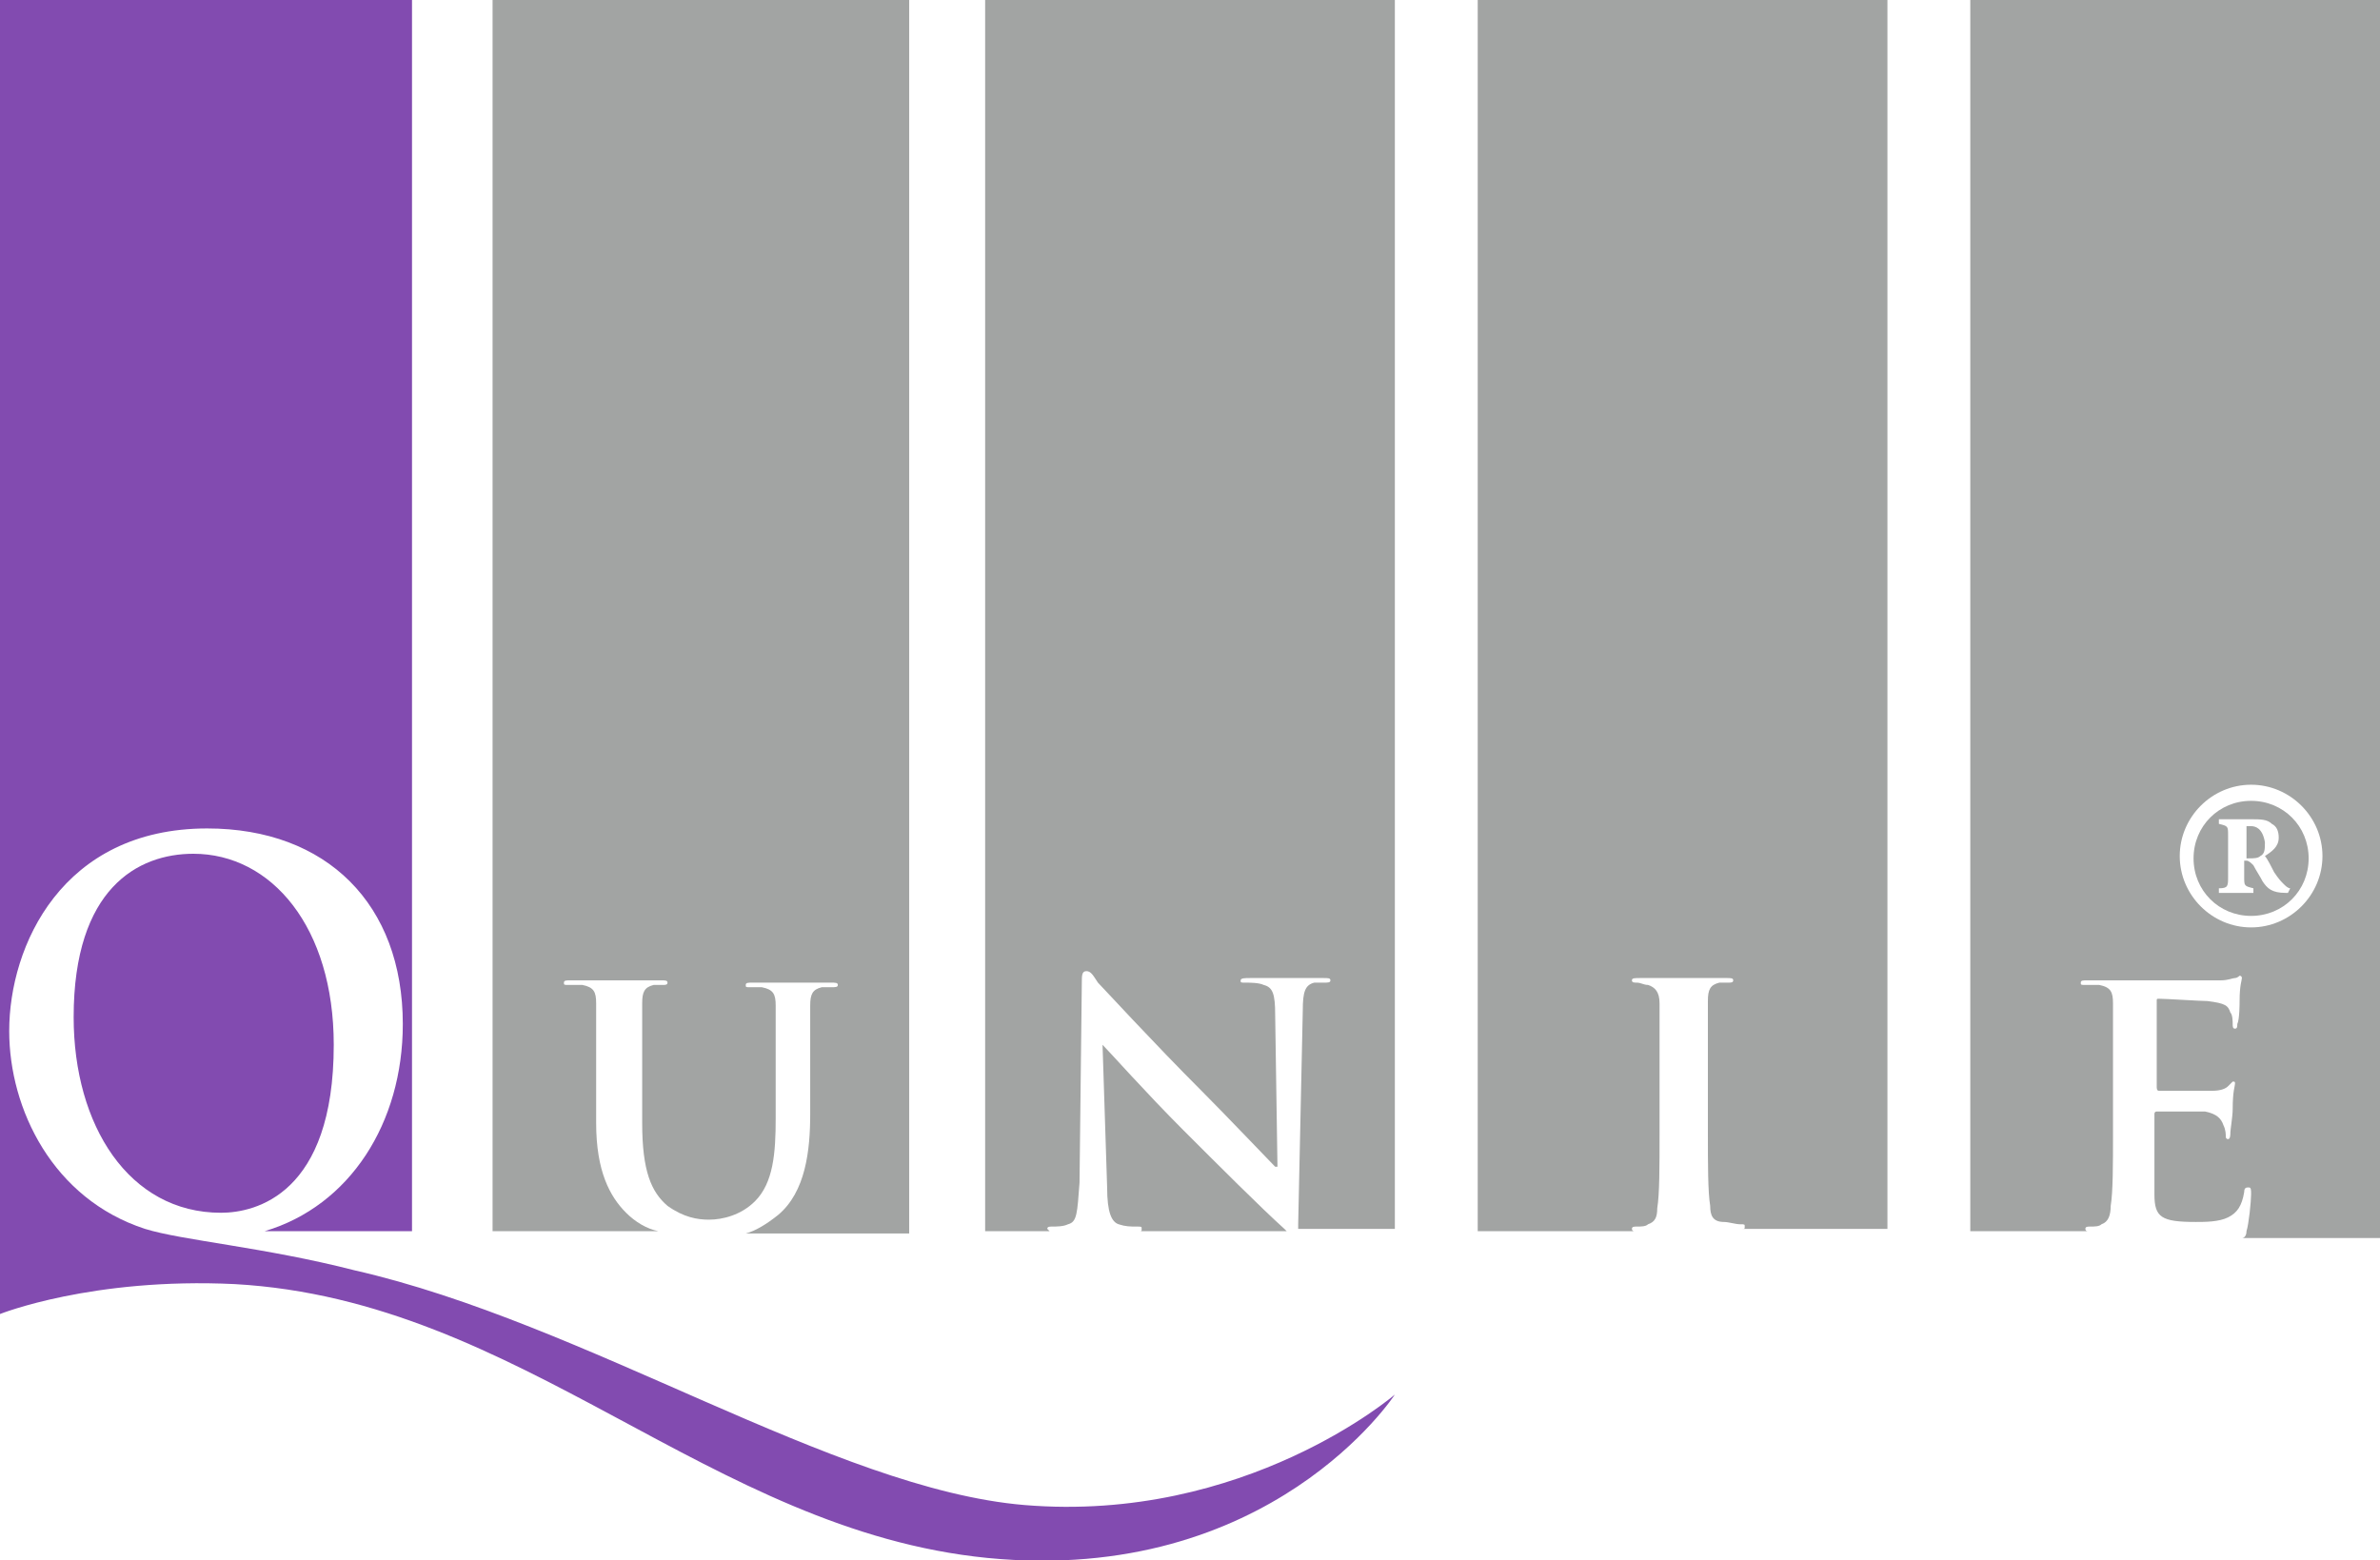 <?xml version="1.0" encoding="utf-8"?>
<!-- Generator: Adobe Illustrator 27.1.1, SVG Export Plug-In . SVG Version: 6.00 Build 0)  -->
<svg version="1.1" id="レイヤー_1" xmlns="http://www.w3.org/2000/svg" xmlns:xlink="http://www.w3.org/1999/xlink" x="0px"
	 y="0px" width="103.4px" height="67.8px" viewBox="0 0 103.4 67.8" style="enable-background:new 0 0 103.4 67.8;"
	 xml:space="preserve">
<style type="text/css">
	.st0{fill:#824BB0;}
	.st1{fill:#A2A4A3;}
</style>
<g>
	<path class="st0" d="M44.5,65.4c-8.3-0.7-19-7.9-29.1-10.2c-3.9-1-7.5-1.3-9.1-1.8c-4-1.3-5.9-5.2-5.9-8.6C0.4,41.1,2.7,36,9,36
		c5.2,0,8.5,3.3,8.5,8.5c0,4.3-2.3,7.9-6,9h6.4V0H0l0,57.1c0,0,4-1.6,10.2-1.3c12.5,0.7,20.6,10.7,32.7,11.9
		c12.3,1.2,17.7-7.1,17.7-7.1S54.1,66.2,44.5,65.4z M8.4,37.1c-2.4,0-5.2,1.5-5.2,7.1c0,4.7,2.4,8.5,6.4,8.5c1.5,0,4.9-0.8,4.9-7.3
		C14.5,40.3,11.8,37.1,8.4,37.1z"/>
	<g>
		<path class="st1" d="M21.4,0v53.5h7.2c-0.5-0.1-1-0.4-1.4-0.8c-0.7-0.7-1.3-1.8-1.3-3.9v-2.1c0-2.2,0-2.6,0-3.1
			c0-0.5-0.1-0.7-0.6-0.8c-0.1,0-0.4,0-0.6,0c-0.2,0-0.2,0-0.2-0.1c0-0.1,0.1-0.1,0.3-0.1c0.8,0,1.7,0,2.1,0c0.4,0,1.3,0,1.8,0
			c0.2,0,0.3,0,0.3,0.1c0,0.1-0.1,0.1-0.2,0.1c-0.2,0-0.2,0-0.4,0c-0.4,0.1-0.5,0.3-0.5,0.8c0,0.5,0,0.9,0,3.1v2.1
			c0,2.1,0.4,3,1.1,3.6c0.7,0.5,1.3,0.6,1.8,0.6c0.6,0,1.4-0.2,2-0.8c0.8-0.8,0.9-2.1,0.9-3.6v-1.8c0-2.2,0-2.6,0-3.1
			c0-0.5-0.1-0.7-0.6-0.8c-0.1,0-0.4,0-0.5,0c-0.2,0-0.2,0-0.2-0.1c0-0.1,0.1-0.1,0.3-0.1c0.7,0,1.7,0,1.7,0c0.2,0,1.1,0,1.7,0
			c0.2,0,0.3,0,0.3,0.1c0,0.1-0.1,0.1-0.3,0.1c-0.2,0-0.2,0-0.4,0c-0.4,0.1-0.5,0.3-0.5,0.8c0,0.5,0,0.9,0,3.1v1.6
			c0,1.6-0.2,3.4-1.4,4.4c-0.5,0.4-1,0.7-1.4,0.8h7.1V0H21.4z"/>
		<path class="st1" d="M51.4,49.1c-1.6-1.6-3.2-3.4-3.5-3.7h0l0.2,6.2c0,1.1,0.2,1.5,0.5,1.6c0.3,0.1,0.5,0.1,0.8,0.1
			c0.2,0,0.2,0,0.2,0.1c0,0.1,0,0.1-0.1,0.1h6.4c0,0-0.1-0.1-0.1-0.1C54.8,52.5,52.9,50.6,51.4,49.1z M42.8,0v53.5h2.8
			c0,0-0.1-0.1-0.1-0.1c0-0.1,0.1-0.1,0.2-0.1c0.2,0,0.5,0,0.7-0.1c0.4-0.1,0.4-0.5,0.5-1.8l0.1-8.7c0-0.3,0-0.5,0.2-0.5
			c0.2,0,0.3,0.2,0.5,0.5c0.2,0.2,2.4,2.6,4.5,4.7c1,1,3,3.1,3.2,3.3h0.1l-0.1-6.6c0-0.9-0.1-1.2-0.5-1.3c-0.2-0.1-0.6-0.1-0.8-0.1
			c-0.2,0-0.2,0-0.2-0.1c0-0.1,0.2-0.1,0.4-0.1c0.8,0,1.5,0,1.8,0c0.2,0,0.7,0,1.4,0c0.2,0,0.3,0,0.3,0.1c0,0.1-0.1,0.1-0.3,0.1
			c-0.1,0-0.3,0-0.4,0c-0.4,0.1-0.5,0.4-0.5,1.2l-0.2,9.3c0,0.1,0,0.2,0,0.2h4.2V0H42.8z"/>
		<path class="st1" d="M64.2,0v53.5H71c-0.1,0-0.1-0.1-0.1-0.1c0-0.1,0.1-0.1,0.2-0.1c0.2,0,0.4,0,0.5-0.1c0.3-0.1,0.4-0.3,0.4-0.7
			c0.1-0.6,0.1-1.8,0.1-3.2v-2.6c0-2.2,0-2.6,0-3.1c0-0.5-0.2-0.7-0.5-0.8c-0.2,0-0.3-0.1-0.5-0.1c-0.1,0-0.2,0-0.2-0.1
			c0-0.1,0.1-0.1,0.4-0.1c0.6,0,1.5,0,1.9,0c0.4,0,1.2,0,1.8,0c0.2,0,0.3,0,0.3,0.1c0,0.1-0.1,0.1-0.2,0.1c-0.1,0-0.3,0-0.4,0
			c-0.4,0.1-0.5,0.3-0.5,0.8c0,0.5,0,0.9,0,3.1v2.6c0,1.4,0,2.6,0.1,3.2c0,0.4,0.1,0.7,0.6,0.7c0.2,0,0.5,0.1,0.7,0.1
			c0.2,0,0.2,0,0.2,0.1c0,0.1,0,0.1-0.1,0.1H82V0H64.2z"/>
		<path class="st1" d="M85.6,0v53.5h5.1c-0.1,0-0.1-0.1-0.1-0.1c0-0.1,0.1-0.1,0.2-0.1c0.2,0,0.4,0,0.5-0.1c0.3-0.1,0.4-0.4,0.4-0.8
			c0.1-0.6,0.1-1.8,0.1-3.1v-2.6c0-2.2,0-2.6,0-3.1c0-0.5-0.1-0.7-0.6-0.8c-0.1,0-0.4,0-0.6,0c-0.2,0-0.2,0-0.2-0.1
			c0-0.1,0.1-0.1,0.3-0.1c0.4,0,0.8,0,1.2,0c0.4,0,0.7,0,0.9,0c0.5,0,3.4,0,3.7,0c0.3,0,0.5-0.1,0.6-0.1c0.1,0,0.2-0.1,0.2-0.1
			c0.1,0,0.1,0.1,0.1,0.1c0,0.1-0.1,0.3-0.1,1c0,0.1,0,0.8-0.1,1c0,0.1,0,0.2-0.1,0.2c-0.1,0-0.1-0.1-0.1-0.2c0-0.1,0-0.4-0.1-0.5
			c-0.1-0.3-0.2-0.4-1-0.5c-0.3,0-1.8-0.1-2.1-0.1c-0.1,0-0.1,0-0.1,0.1v3.7c0,0.1,0,0.2,0.1,0.2c0.3,0,2,0,2.3,0
			c0.4,0,0.6-0.1,0.7-0.2c0.1-0.1,0.2-0.2,0.2-0.2c0.1,0,0.1,0,0.1,0.1c0,0.1-0.1,0.3-0.1,1.1c0,0.3-0.1,0.9-0.1,1
			c0,0.1,0,0.3-0.1,0.3c-0.1,0-0.1-0.1-0.1-0.1c0-0.1,0-0.3-0.1-0.5c-0.1-0.3-0.3-0.5-0.8-0.6c-0.3,0-1.7,0-2.1,0
			c-0.1,0-0.1,0.1-0.1,0.1v1.2c0,0.5,0,1.8,0,2.3c0,1,0.3,1.2,1.8,1.2c0.4,0,1,0,1.4-0.2c0.4-0.2,0.6-0.5,0.7-1.1
			c0-0.2,0.1-0.2,0.2-0.2c0.1,0,0.1,0.1,0.1,0.3c0,0.3-0.1,1.3-0.2,1.6c0,0.2-0.1,0.3-0.2,0.3h6V0H85.6z M97.8,40.3
			c-1.7,0-3.1-1.4-3.1-3.1c0-1.7,1.4-3.1,3.1-3.1s3.1,1.4,3.1,3.1C100.9,38.9,99.5,40.3,97.8,40.3z"/>
		<g>
			<path class="st1" d="M97.8,34.8c-1.4,0-2.5,1.1-2.5,2.5c0,1.4,1.1,2.5,2.5,2.5c1.4,0,2.5-1.1,2.5-2.5
				C100.3,35.9,99.2,34.8,97.8,34.8z M99.4,38.8c0,0-0.1,0-0.1,0c-0.6,0-0.8-0.2-1-0.5c-0.1-0.2-0.3-0.5-0.4-0.7
				c-0.1-0.1-0.2-0.2-0.3-0.2h-0.1v0.7c0,0.4,0,0.4,0.4,0.5v0.2h-1.5v-0.2c0.4,0,0.4-0.1,0.4-0.5v-1.8c0-0.4,0-0.4-0.4-0.5v-0.2h1.4
				c0.4,0,0.7,0,0.9,0.2c0.2,0.1,0.3,0.3,0.3,0.6c0,0.4-0.3,0.6-0.6,0.8c0.1,0.1,0.3,0.5,0.4,0.7c0.2,0.3,0.3,0.4,0.4,0.5
				c0.1,0.1,0.2,0.2,0.3,0.2L99.4,38.8z"/>
			<path class="st1" d="M97.8,35.9c-0.1,0-0.2,0-0.2,0c0,0,0,0.1,0,0.2v1.2h0.1c0.2,0,0.4,0,0.5-0.1c0.2-0.1,0.2-0.3,0.2-0.6
				C98.3,36,98,35.9,97.8,35.9z"/>
		</g>
	</g>
</g>
</svg>
